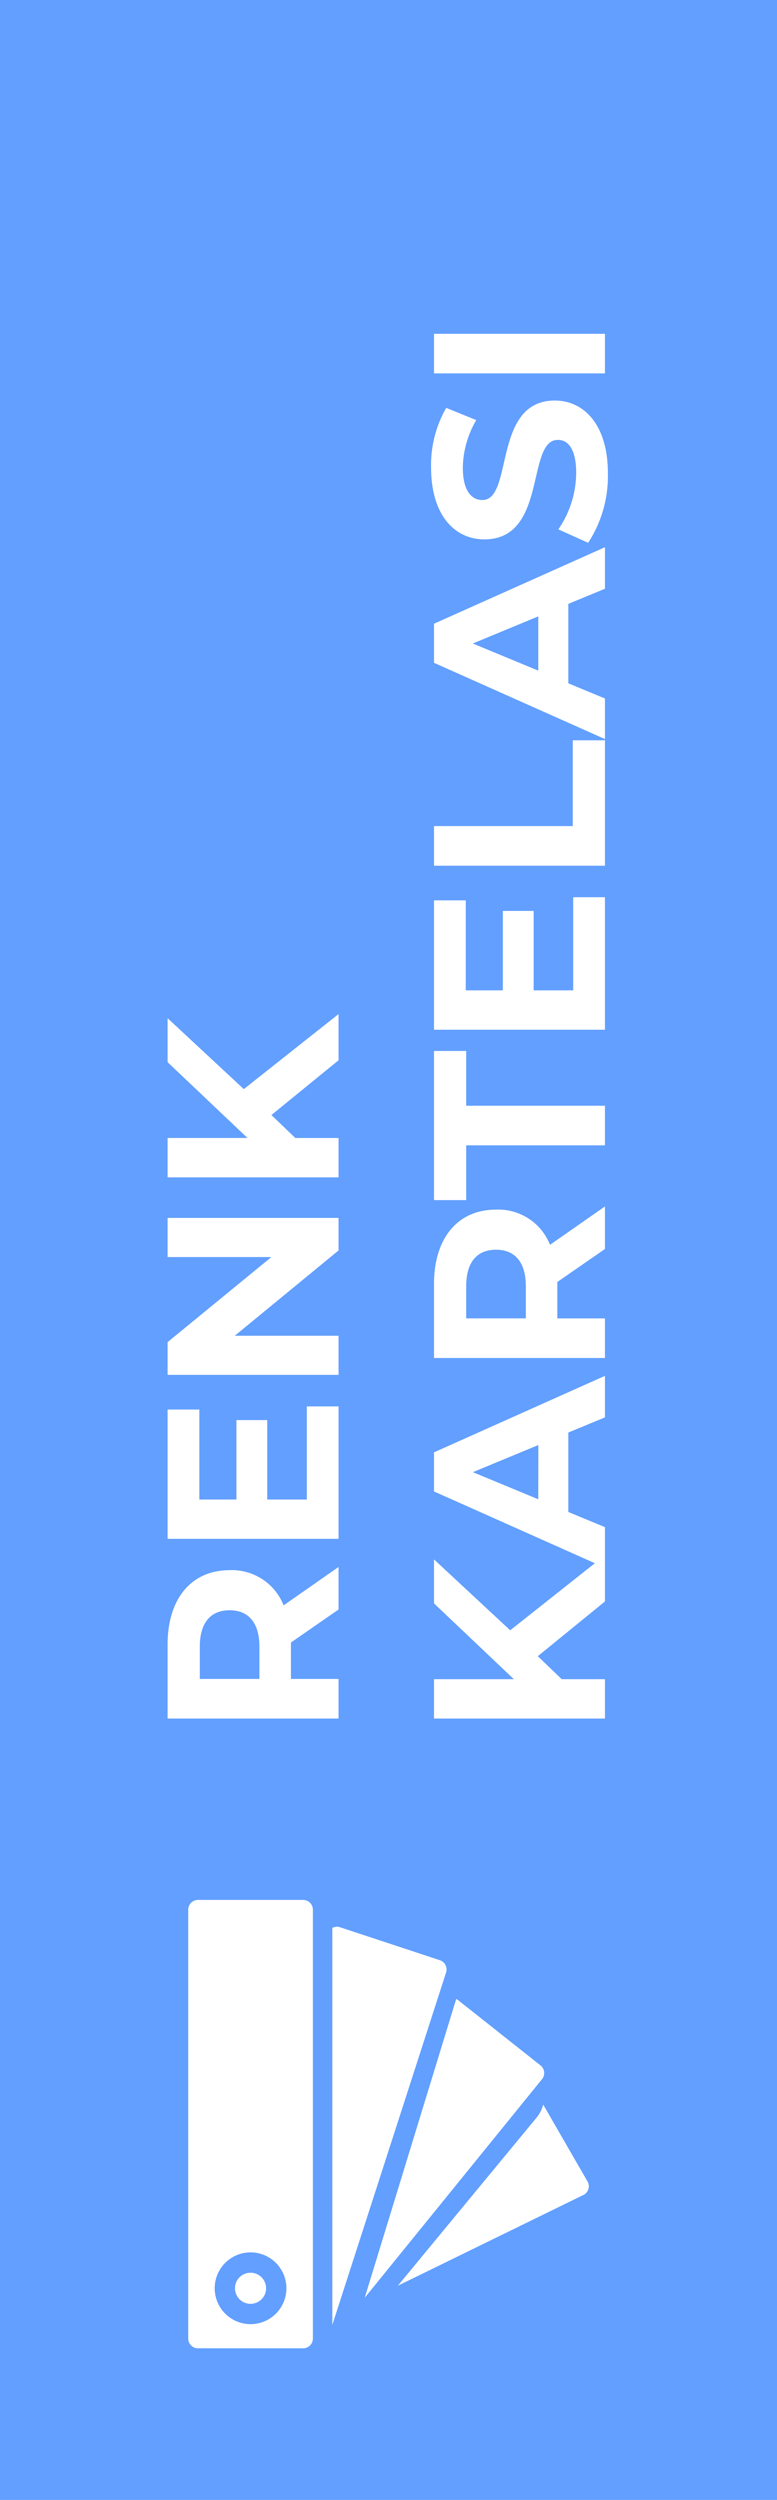 <svg xmlns="http://www.w3.org/2000/svg" xmlns:xlink="http://www.w3.org/1999/xlink" width="70" height="225" viewBox="0 0 70 225">
  <defs>
    <clipPath id="clip-path">
      <rect id="Rectangle_3870" data-name="Rectangle 3870" width="36.086" height="40.355" fill="#fff"/>
    </clipPath>
  </defs>
  <g id="Group_10273" data-name="Group 10273" transform="translate(22382 21787)">
    <g id="Group_10271" data-name="Group 10271" transform="translate(-24232 -22438)">
      <rect id="Rectangle_3869" data-name="Rectangle 3869" width="70" height="225" transform="translate(1850 651)" fill="#629fff"/>
      <path id="Path_22436" data-name="Path 22436" d="M15.466,0,12.012-4.95A5.007,5.007,0,0,0,15.18-9.812c0-3.454-2.574-5.588-6.688-5.588H1.826V0H5.39V-4.29H8.668L11.638,0ZM11.572-9.812c0,1.672-1.1,2.684-3.278,2.684H5.39V-12.5h2.9C10.472-12.5,11.572-11.506,11.572-9.812ZM21.538-2.86V-6.424h7.15V-9.2h-7.15V-12.54h8.1V-15.4H18V0H29.92V-2.86ZM43.362-15.4v9.35L35.706-15.4H32.758V0h3.52V-9.35L43.956,0h2.926V-15.4ZM61.072,0H65.23L58.476-8.536l6.38-6.864H60.9l-6.82,7.194V-15.4H50.534V0h3.542V-3.894L56.144-6.05ZM12.364,24h4.158L9.768,15.464,16.148,8.6h-3.96l-6.82,7.194V8.6H1.826V24H5.368V20.106L7.436,17.95ZM28.93,24h3.74L25.784,8.6h-3.52L15.4,24h3.652l1.364-3.3h7.15Zm-7.37-6.006L24,12.1l2.442,5.9ZM47.916,24l-3.454-4.95a5.007,5.007,0,0,0,3.168-4.862c0-3.454-2.574-5.588-6.688-5.588H34.276V24H37.84V19.71h3.278L44.088,24Zm-3.894-9.812c0,1.672-1.1,2.684-3.278,2.684h-2.9V11.5h2.9C42.922,11.5,44.022,12.494,44.022,14.188ZM53.416,24H56.98V11.5h4.928V8.6H48.488v2.9h4.928Zm13.948-2.86V17.576h7.15V14.8h-7.15V11.46h8.1V8.6H63.822V24H75.746V21.14ZM78.584,24H89.87V21.1H82.148V8.6H78.584Zm24.926,0h3.74L100.364,8.6h-3.52L89.98,24h3.652L95,20.7h7.15Zm-7.37-6.006,2.442-5.9,2.442,5.9Zm17.776,6.27c4.4,0,6.534-2.2,6.534-4.774,0-5.654-8.954-3.7-8.954-6.534,0-.968.814-1.76,2.926-1.76a8.7,8.7,0,0,1,4.268,1.21l1.1-2.706a10.33,10.33,0,0,0-5.346-1.364c-4.378,0-6.49,2.178-6.49,4.8,0,5.72,8.954,3.74,8.954,6.622,0,.946-.858,1.65-2.97,1.65a9.058,9.058,0,0,1-5.082-1.606l-1.21,2.684A10.977,10.977,0,0,0,113.916,24.264ZM122.892,24h3.564V8.6h-3.564Z" transform="translate(1880.5 807.5) rotate(-90)" fill="#fff"/>
      <g id="Group_10245" data-name="Group 10245" transform="translate(1866.957 822)">
        <g id="Group_10244" data-name="Group 10244" clip-path="url(#clip-path)">
          <path id="Path_22404" data-name="Path 22404" d="M.877,40.355h9.475a.877.877,0,0,0,.877-.877V.878A.877.877,0,0,0,10.352,0H.877A.878.878,0,0,0,0,.878v38.6a.877.877,0,0,0,.877.877m4.737-8.634a3.23,3.23,0,1,1-3.229,3.228,3.232,3.232,0,0,1,3.229-3.228" fill="#fff"/>
          <path id="Path_22405" data-name="Path 22405" d="M127.925,24.984l-9-2.969a.871.871,0,0,0-.692.061v35.73l10.247-31.714a.876.876,0,0,0-.558-1.108" transform="translate(-105.251 -19.557)" fill="#fff"/>
          <path id="Path_22406" data-name="Path 22406" d="M160.752,88.349a.878.878,0,0,0-.144-1.232l-7.43-5.879a.879.879,0,0,0-.163-.1l-8.242,26.892Z" transform="translate(-128.872 -72.225)" fill="#fff"/>
          <path id="Path_22407" data-name="Path 22407" d="M184.495,168.866,171.95,184.053l16.763-8.191a.876.876,0,0,0,.321-1.2l-3.989-6.91a2.983,2.983,0,0,1-.55,1.112" transform="translate(-153.065 -149.33)" fill="#fff"/>
          <path id="Path_22408" data-name="Path 22408" d="M39.749,308.265a1.4,1.4,0,1,0-1.4-1.4,1.4,1.4,0,0,0,1.4,1.4" transform="translate(-34.135 -271.912)" fill="#fff"/>
        </g>
      </g>
    </g>
  </g>
</svg>
